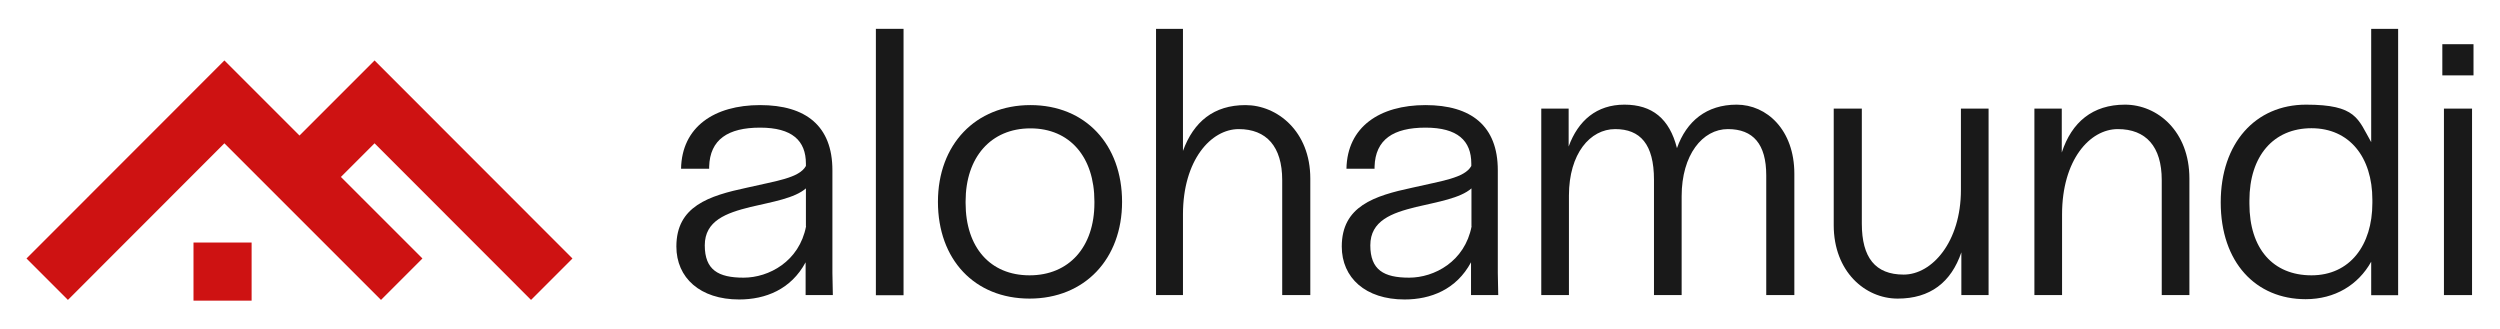 <svg xmlns="http://www.w3.org/2000/svg" id="Capa_1" viewBox="0 0 1708 225"><defs><style>      .st0 {        fill: #ce1212;      }      .st1 {        fill: #191919;      }    </style></defs><g><path class="st1" d="M462.1,168.4c0-27.5,22.1-34.6,48.3-40.2,19.7-4.6,35.6-6.5,40.2-14.8v-1.6c0-15.7-9.4-24.6-31.3-24.6s-34.3,8.1-34.8,26.7v1.4h-19.2c.5-28.6,22.7-43.5,54-43.5s49.4,14.3,49.4,44.5v70.2l.3,15.1h-18.6v-22.4c-10,18.6-27.5,25.4-45.4,25.4-26.7,0-42.9-14.8-42.9-36.2ZM550.6,154.6v-25.9c-7.6,6.7-22.9,9.2-37.8,12.7-16.7,4.1-31.3,9.4-31.3,26.2s9.2,22.1,26.5,22.1,38.1-11.1,42.7-35.1Z"></path><path class="st1" d="M598.4,19.7h18.9v182h-18.9V19.7Z"></path><path class="st1" d="M640.8,137.9c0-39.1,25.6-66.1,63.2-66.1s62.6,27,62.6,66.1-25.6,66.1-63.2,66.1-62.6-26.7-62.6-66.1ZM747.7,138.7v-1.1c0-30.2-16.7-49.9-43.7-49.9s-44.3,19.7-44.3,49.9v1.1c0,30.2,16.7,49.4,43.7,49.4s44.3-19.4,44.3-49.4Z"></path><path class="st1" d="M789.8,19.7h18.4v83.4c7.3-20,21.1-31.3,42.7-31.3s44.3,17.8,44.3,50.2v79.6h-19.2v-78.6c0-22.9-10.8-34.8-29.7-34.8s-38.1,21.1-38.1,58.3v55.1h-18.4V19.7Z"></path><path class="st1" d="M916.7,168.4c0-27.5,22.1-34.6,48.3-40.2,19.7-4.6,35.6-6.5,40.2-14.8v-1.6c0-15.7-9.4-24.6-31.3-24.6s-34.3,8.1-34.8,26.7v1.4h-19.2c.5-28.6,22.7-43.5,54-43.5s49.4,14.3,49.4,44.5v70.2l.3,15.1h-18.6v-22.4c-10,18.6-27.5,25.4-45.4,25.4-26.7,0-42.9-14.8-42.9-36.2ZM1005.3,154.6v-25.9c-7.6,6.7-22.9,9.2-37.8,12.7-16.7,4.1-31.3,9.4-31.3,26.2s9.2,22.1,26.5,22.1,38.1-11.1,42.7-35.1Z"></path><path class="st1" d="M1053.1,74.2h18.6v25.9c6.5-17.8,19.2-28.6,38.1-28.6s30.8,9.5,35.9,29.7c6.5-18.4,20.2-29.7,40.8-29.7s39.4,17.3,39.4,47.2v82.9h-19.2v-81.8c0-21.3-8.9-31.6-26.2-31.6s-31.6,17.5-31.6,45.9v67.5h-18.9v-78.8c0-24.3-9.4-34.6-26.5-34.6s-31.6,16.7-31.6,45.4v68h-18.9v-127.4Z"></path><path class="st1" d="M1252.8,153.8v-79.6h19.2v78.6c0,23.2,9.2,34.8,28.6,34.8s39.1-22.4,39.1-57.8v-55.6h18.9v127.4h-18.6v-29.2c-7,20.5-21.3,31.6-43.5,31.6s-43.7-18.4-43.7-50.2Z"></path><path class="st1" d="M1390,74.2h18.6v30c6.8-20.8,21.1-32.7,43.2-32.7s44,18.1,44,50.5v79.6h-18.9v-78.6c0-22.9-10.8-34.8-30-34.8s-38.1,21.1-38.1,58.3v55.1h-18.9v-127.4Z"></path><path class="st1" d="M1517.2,138.2c0-40.5,23.8-66.7,58.3-66.7s35.4,9.7,44.5,25.6V19.7h18.4v182h-18.4v-22.9c-8.9,15.9-24.8,25.6-44.8,25.6-34,0-58-25.1-58-66.1ZM1620.8,138.7v-2.2c0-29.2-15.7-48.9-41.6-48.9s-42.4,18.9-42.4,49.4v2.2c0,30.8,16.2,48.9,42.4,48.9s41.6-20.5,41.6-49.4Z"></path><path class="st1" d="M1668.6,30.2h21.3v21.3h-21.3v-21.3ZM1669.7,74.2h19.2v127.4h-19.2v-127.4Z"></path></g><g><polygon class="st0" points="362.8 204.9 391.1 176.6 255.9 41.3 204.6 92.6 153.3 41.3 18.1 176.6 46.4 204.9 153.3 97.9 190.4 135 260.3 204.9 288.6 176.6 232.9 120.9 255.9 97.9 362.8 204.9"></polygon><rect class="st0" x="132.2" y="165.6" width="39.7" height="39.7" transform="translate(337.5 33.5) rotate(90)"></rect></g></svg>